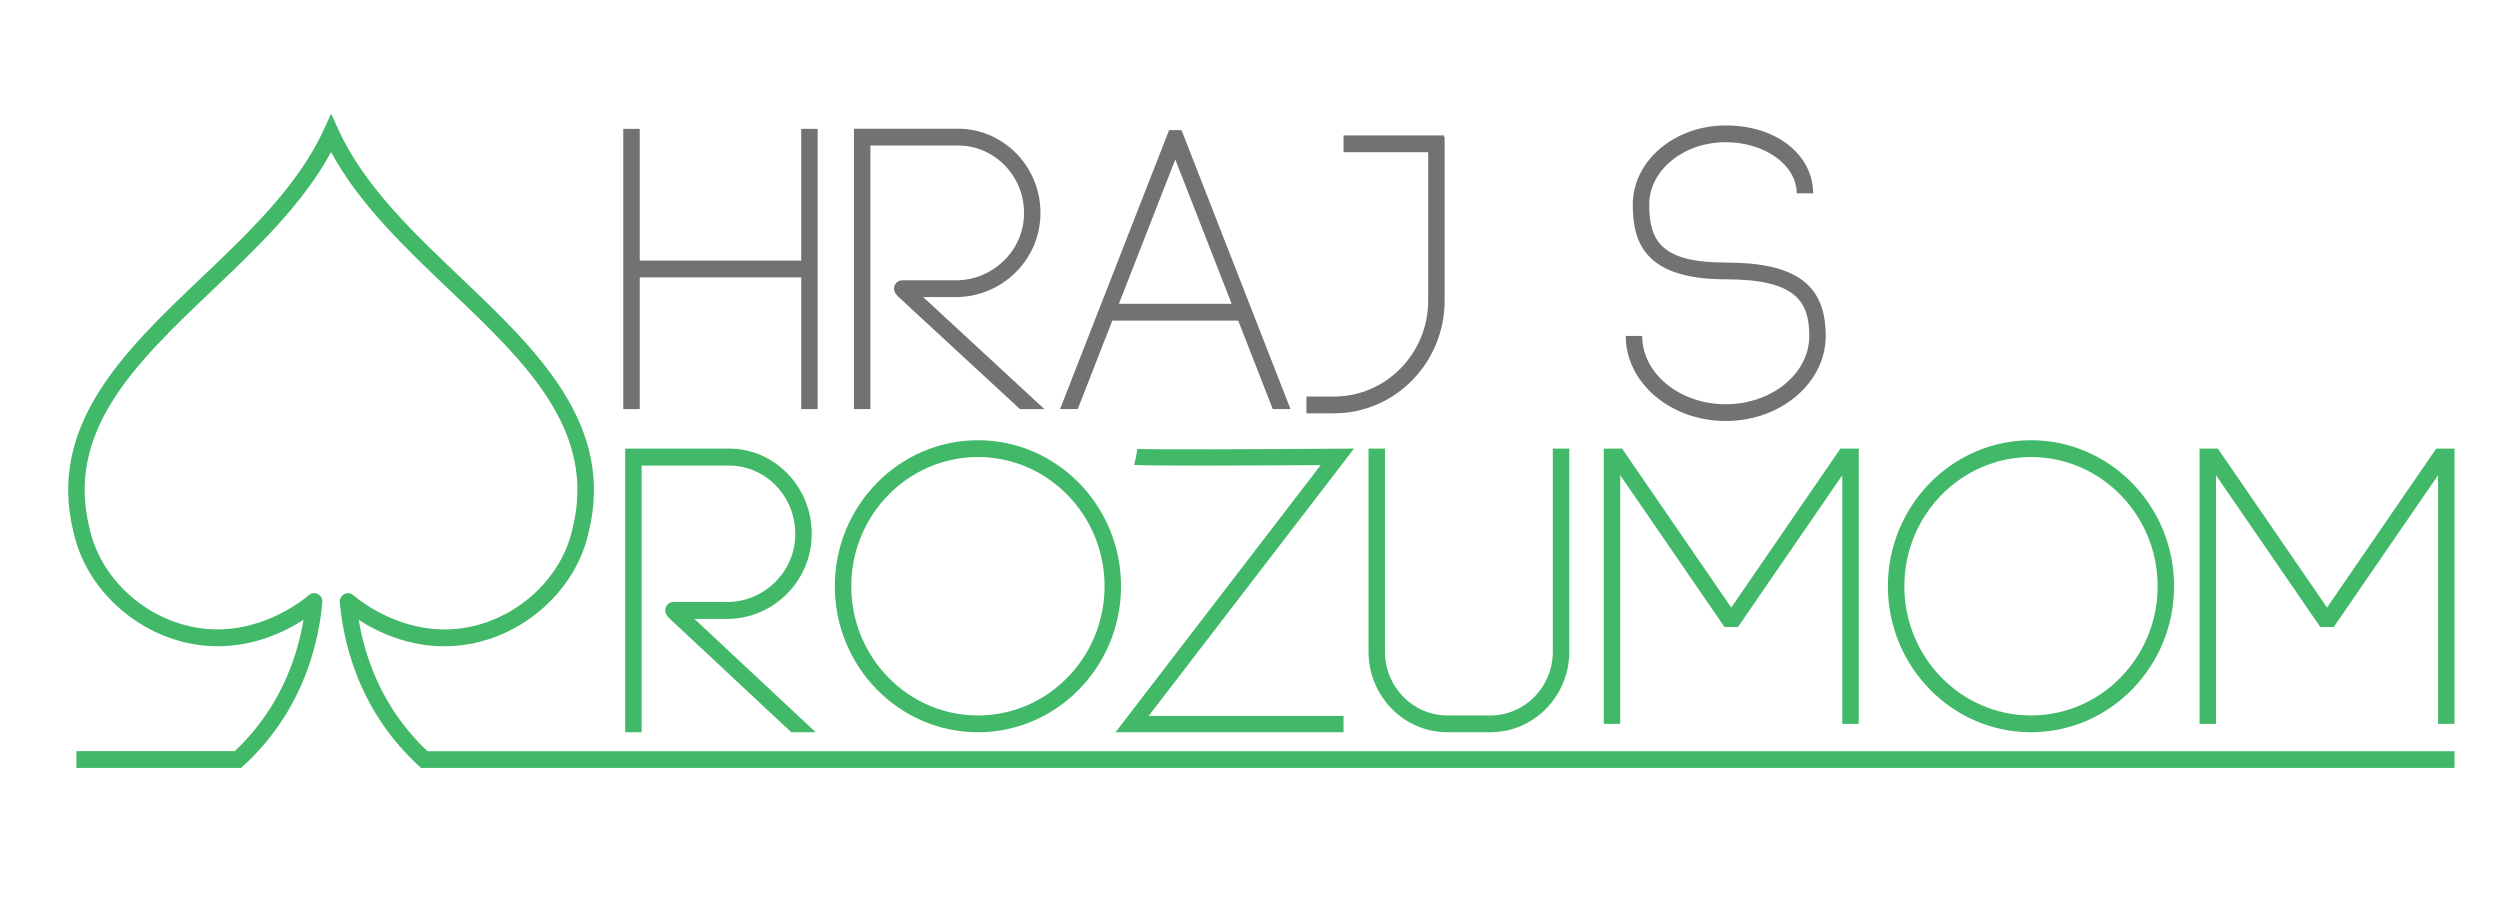 <svg width="110" height="40" viewBox="0 0 110 40" fill="none" xmlns="http://www.w3.org/2000/svg">
<path d="M28.148 5.67H27.424V18H28.148V5.67Z" fill="#727272"/>
<path d="M35.615 11.467H27.786V12.205H35.615V11.467Z" fill="#727272"/>
<path d="M48.925 13.367C48.922 13.409 48.916 13.452 48.907 13.494C48.891 13.681 48.839 13.858 48.744 14.024C48.724 14.052 48.703 14.078 48.683 14.106H54.724V13.367H48.925Z" fill="#727272"/>
<path d="M63.533 5.958H59.117V6.697H63.533V5.958Z" fill="#727272"/>
<path d="M35.977 5.67H35.253V18H35.977V5.67Z" fill="#727272"/>
<path d="M52.102 6.019L51.988 5.726H51.439L51.323 6.023L46.643 18H47.421L51.713 7.018L56.002 18H56.782L52.102 6.019Z" fill="#727272"/>
<path d="M40.623 13.072H42.06C44.026 13.072 45.704 11.515 45.778 9.51C45.856 7.403 44.198 5.663 42.151 5.663H37.574V5.67V18H38.298V12.702V6.402H42.151C43.801 6.402 45.135 7.814 45.054 9.517C44.976 11.111 43.63 12.333 42.066 12.333H39.699C39.499 12.333 39.337 12.499 39.337 12.702C39.337 12.811 39.384 12.907 39.456 12.976C39.465 12.992 39.474 13.009 39.489 13.022L44.88 18.002H45.955L40.622 13.073L40.623 13.072Z" fill="#727272"/>
<path d="M30.559 27.233H31.996C33.961 27.233 35.639 25.658 35.713 23.63C35.791 21.499 34.133 19.739 32.086 19.739H27.509V19.747V32.219H28.233V26.86V20.487H32.086C33.737 20.487 35.071 21.917 34.989 23.638C34.911 25.25 33.565 26.487 32.001 26.487H29.634C29.435 26.487 29.272 26.655 29.272 26.86C29.272 26.969 29.319 27.067 29.391 27.135C29.4 27.152 29.409 27.168 29.424 27.181L34.816 32.219H35.891L30.557 27.233H30.559Z" fill="#42B869"/>
<path d="M58.7 18.186H57.483V17.448H58.7C60.983 17.448 62.84 15.553 62.84 13.225V6.032H63.564V13.225C63.564 15.961 61.381 18.186 58.7 18.186Z" fill="#727272"/>
<path d="M75.933 18.524C73.505 18.524 71.533 16.844 71.533 14.78H72.257C72.257 16.438 73.905 17.786 75.933 17.786C77.96 17.786 79.608 16.438 79.608 14.78C79.608 13.243 78.993 12.29 75.933 12.29C72.329 12.29 71.842 10.628 71.842 9.003C71.842 7.081 73.677 5.519 75.933 5.519C78.188 5.519 79.778 6.832 79.778 8.507H79.055C79.055 7.266 77.654 6.257 75.933 6.257C74.077 6.257 72.566 7.489 72.566 9.003C72.566 10.617 73.116 11.552 75.933 11.552C79.016 11.552 80.332 12.517 80.332 14.78C80.332 16.844 78.358 18.524 75.933 18.524Z" fill="#727272"/>
<path d="M43.029 32.219C39.557 32.219 36.732 29.336 36.732 25.794C36.732 22.253 39.557 19.37 43.029 19.37C46.5 19.37 49.325 22.253 49.325 25.794C49.325 29.336 46.5 32.219 43.029 32.219ZM43.029 20.109C39.956 20.109 37.456 22.659 37.456 25.794C37.456 28.93 39.956 31.48 43.029 31.48C46.102 31.48 48.601 28.93 48.601 25.794C48.601 22.659 46.102 20.109 43.029 20.109Z" fill="#42B869"/>
<path d="M89.364 32.219C85.892 32.219 83.067 29.336 83.067 25.794C83.067 22.253 85.892 19.37 89.364 19.37C92.835 19.37 95.66 22.253 95.66 25.794C95.66 29.336 92.835 32.219 89.364 32.219ZM89.364 20.109C86.29 20.109 83.791 22.659 83.791 25.794C83.791 28.93 86.29 31.48 89.364 31.48C92.437 31.48 94.936 28.93 94.936 25.794C94.936 22.659 92.437 20.109 89.364 20.109Z" fill="#42B869"/>
<path d="M59.117 32.219H49.083L58.111 20.465C54.853 20.486 50.145 20.506 49.904 20.452L49.984 20.103L50.04 19.749C50.38 19.788 55.49 19.767 58.84 19.743L59.577 19.738L50.541 31.501H59.115V32.217L59.117 32.219Z" fill="#42B869"/>
<path d="M65.576 32.219H63.687C61.774 32.219 60.215 30.631 60.215 28.677V19.738H60.939V28.677C60.939 30.223 62.172 31.48 63.687 31.48H65.576C67.091 31.48 68.324 30.223 68.324 28.677V19.738H69.048V28.677C69.048 30.629 67.491 32.219 65.576 32.219Z" fill="#42B869"/>
<path d="M81.784 19.739V31.849H81.06V20.91L76.472 27.587H75.878L71.29 20.91V31.849H70.566V19.739H71.372L76.175 26.733L80.978 19.739H81.784Z" fill="#42B869"/>
<path d="M107.998 19.739V31.849H107.274V20.91L102.686 27.587H102.093L97.504 20.91V31.849H96.781V19.739H97.586L102.389 26.733L107.193 19.739H107.998Z" fill="#42B869"/>
<path d="M107.998 33.79H18.528L18.425 33.696C17.833 33.153 17.303 32.546 16.851 31.888C15.786 30.343 15.129 28.48 14.952 26.504C14.923 26.175 15.3 25.974 15.547 26.188C15.79 26.398 18.003 28.227 20.85 27.543C22.984 27.03 24.725 25.326 25.181 23.3C26.289 18.957 23.133 15.952 19.79 12.771C17.826 10.902 15.801 8.974 14.566 6.69C13.332 8.974 11.307 10.902 9.343 12.771C6 15.952 2.844 18.957 3.95 23.289C4.409 25.324 6.149 27.03 8.284 27.541C11.13 28.225 13.343 26.396 13.587 26.186C13.835 25.972 14.212 26.171 14.183 26.502C14.004 28.48 13.348 30.341 12.284 31.887C11.832 32.544 11.303 33.151 10.71 33.694L10.606 33.788H3.361V33.05H10.328C10.838 32.57 11.296 32.036 11.691 31.462C12.53 30.241 13.099 28.805 13.354 27.27C12.348 27.924 10.442 28.817 8.12 28.26C5.723 27.684 3.765 25.756 3.247 23.464C2.035 18.715 5.499 15.418 8.851 12.229C10.95 10.231 13.122 8.165 14.241 5.718L14.568 5L14.896 5.718C16.014 8.165 18.184 10.231 20.286 12.229C23.636 15.418 27.1 18.715 25.886 23.475C25.372 25.758 23.413 27.686 21.017 28.262C18.693 28.819 16.789 27.925 15.783 27.272C16.038 28.806 16.606 30.243 17.446 31.464C17.841 32.038 18.299 32.572 18.809 33.052H108V33.79H107.998Z" fill="#42B869"/>
</svg>
